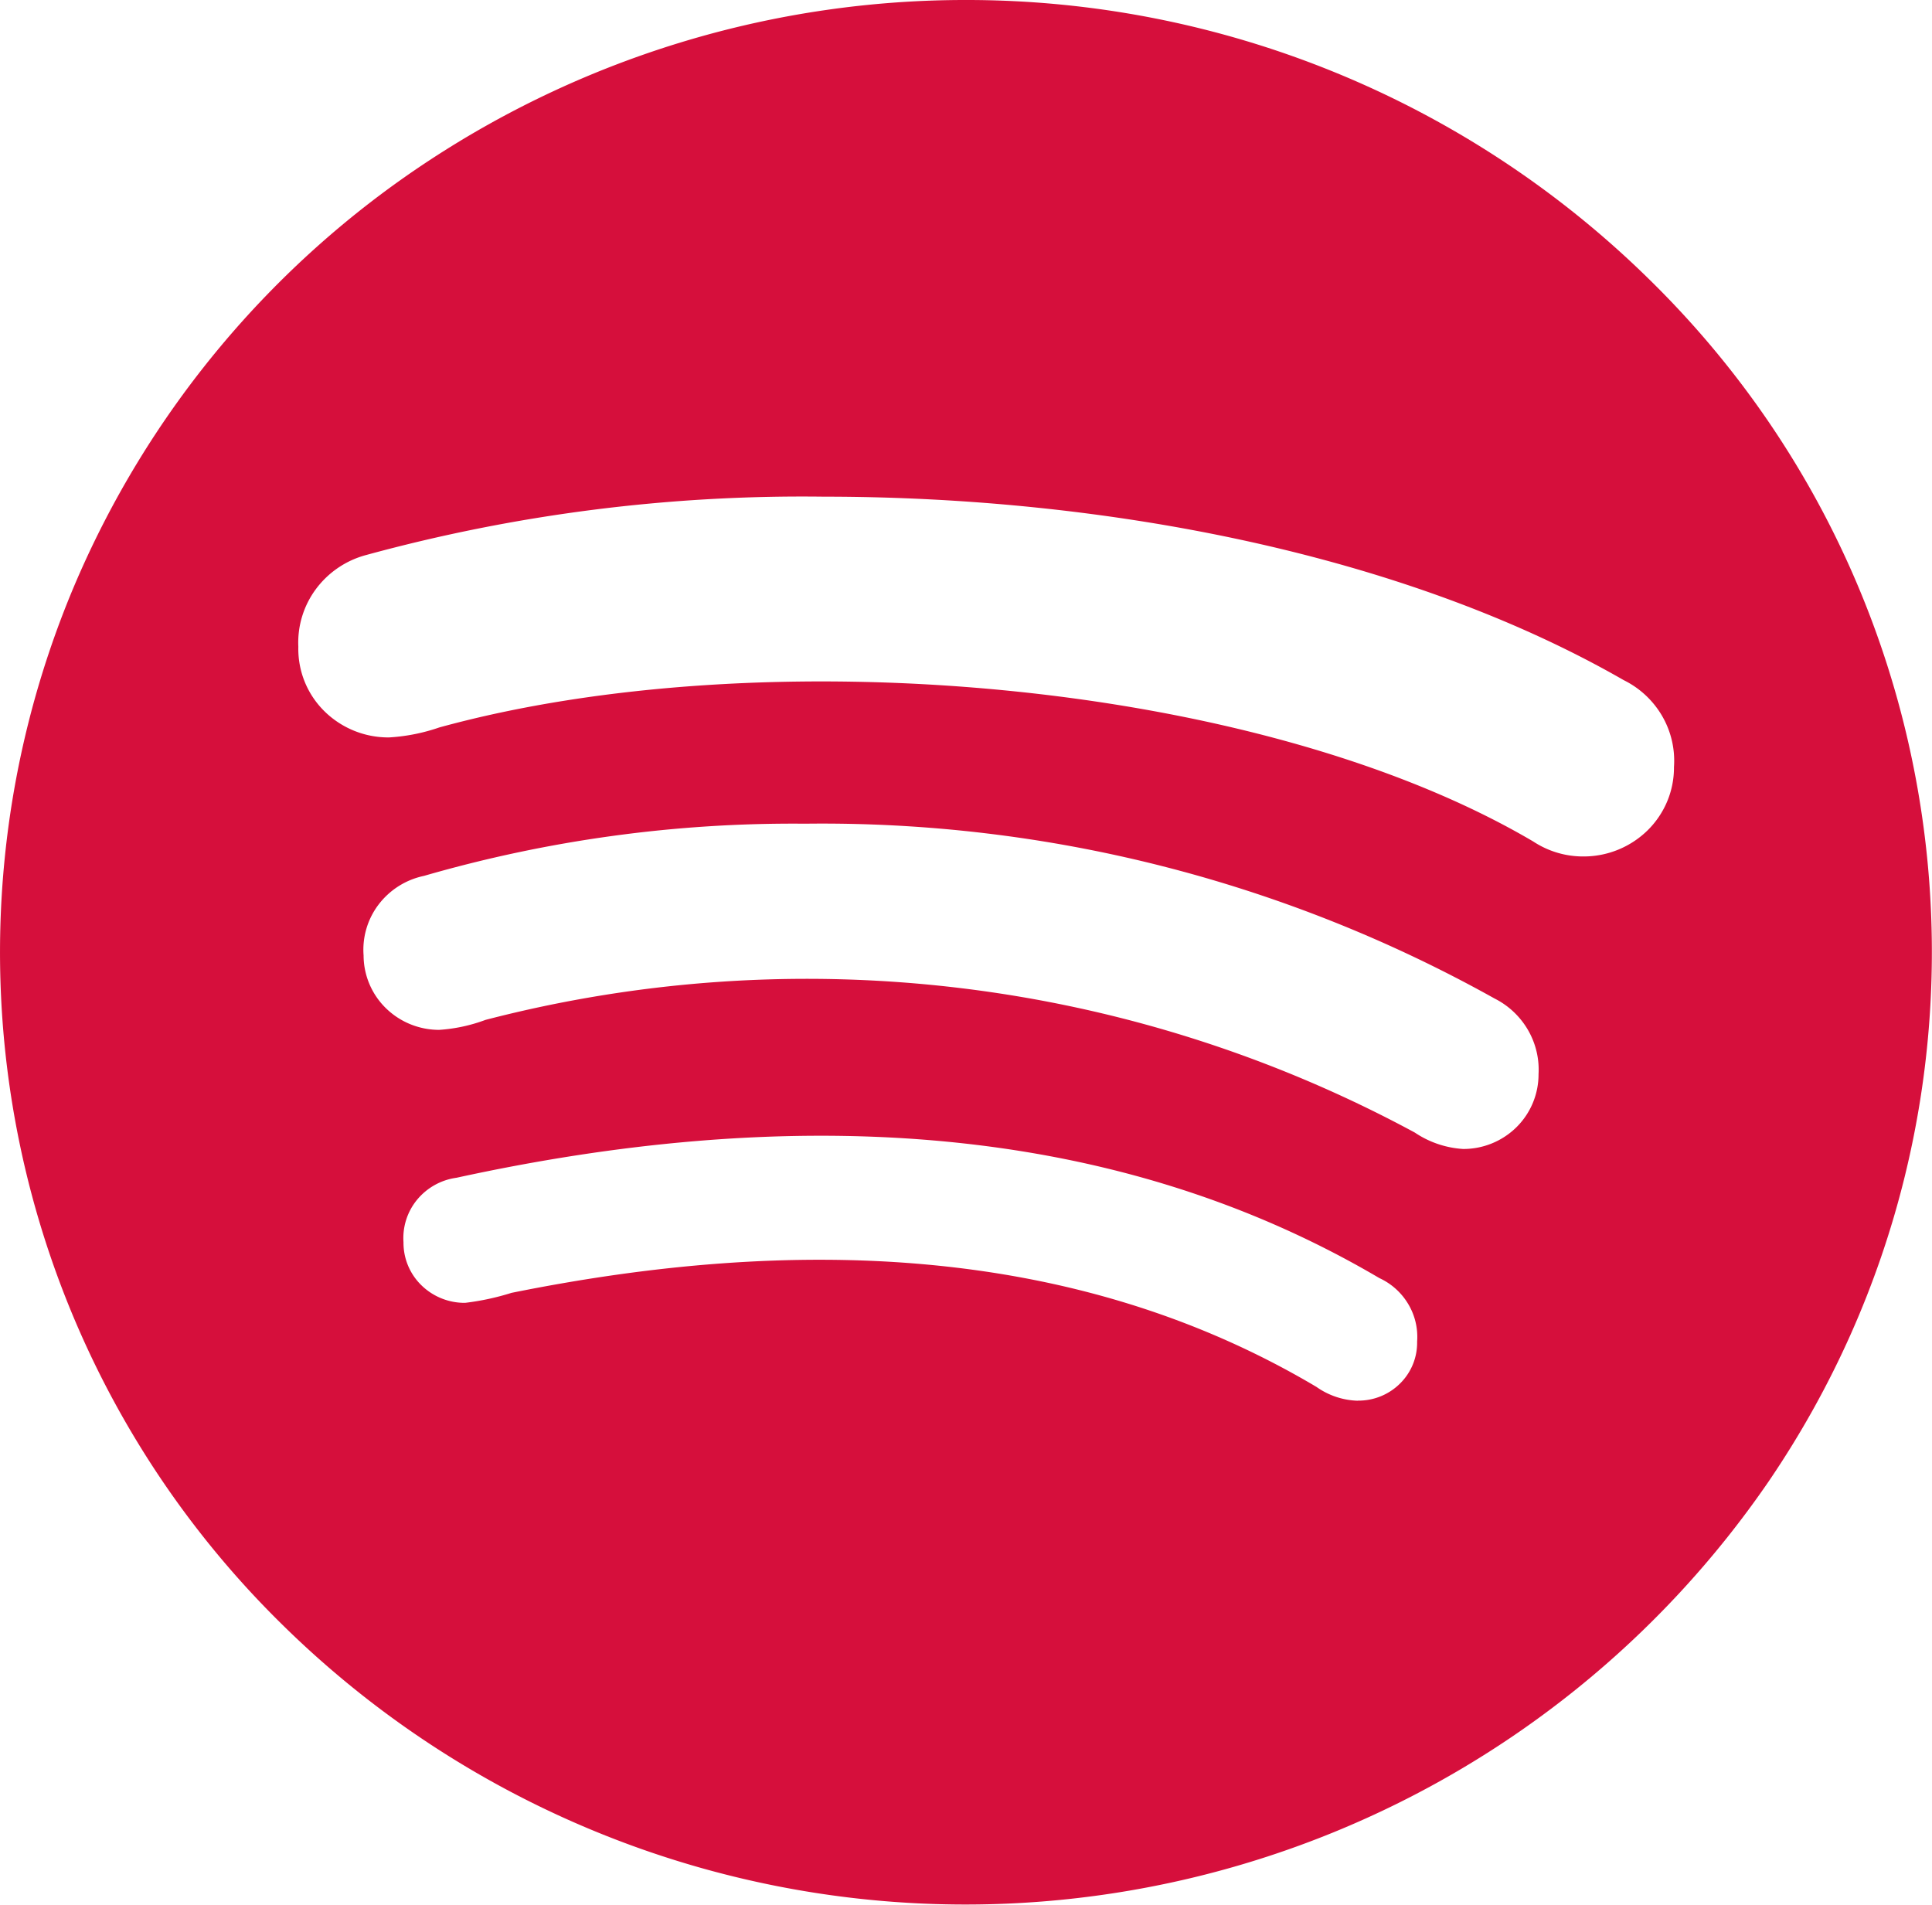 <?xml version="1.0" encoding="UTF-8"?><svg viewBow="0 0 72 71" width="72" height="71" xmlns="http://www.w3.org/2000/svg"><path d="M35.997 0a36.38 36.38 0 0 0-20 5.978A35.594 35.594 0 0 0 2.738 21.899a35.1 35.1 0 0 0 7.8 38.663 36.293 36.293 0 0 0 55.39-5.377c9.547-14.046 7.66-32.914-4.482-44.79A36.284 36.284 0 0 0 35.997 0Zm14.616 52.2a2.8 2.8 0 0 1-1.552-.515c-9.059-5.379-19.6-5.607-30-3.505a9.495 9.495 0 0 1-1.728.372 2.3 2.3 0 0 1-1.628-.655 2.208 2.208 0 0 1-.668-1.604c-.04-.573.142-1.14.507-1.584.37-.447.893-.74 1.467-.818 11.886-2.594 24.038-2.362 34.393 3.738.448.206.823.542 1.075.965.253.421.369.91.333 1.4a2.133 2.133 0 0 1-.632 1.56 2.195 2.195 0 0 1-1.576.642l.01.004Zm3.9-9.383a3.618 3.618 0 0 1-1.786-.61 47.657 47.657 0 0 0-34.633-4.2 6.063 6.063 0 0 1-1.728.372c-.744 0-1.46-.291-1.99-.813a2.757 2.757 0 0 1-.826-1.961 2.785 2.785 0 0 1 .562-1.9 2.86 2.86 0 0 1 1.688-1.064A49.493 49.493 0 0 1 30 30.696a51.4 51.4 0 0 1 25.697 6.514c.52.261.951.667 1.244 1.169.291.5.429 1.073.396 1.65a2.767 2.767 0 0 1-.818 1.973 2.816 2.816 0 0 1-1.998.816l-.008-.001Zm4.5-10.9a3.373 3.373 0 0 1-1.872-.557c-10.328-6.082-28.807-7.541-40.769-4.251a6.985 6.985 0 0 1-1.872.372 3.394 3.394 0 0 1-2.418-.984 3.26 3.26 0 0 1-.964-2.395 3.344 3.344 0 0 1 .653-2.146 3.43 3.43 0 0 1 1.872-1.272 61.683 61.683 0 0 1 17.054-2.175c10.6 0 21.7 2.175 29.815 6.838.599.295 1.097.76 1.432 1.337a3.32 3.32 0 0 1 .44 1.9c.003.438-.082.871-.25 1.275a3.309 3.309 0 0 1-.73 1.082 3.407 3.407 0 0 1-2.388.976h-.003Z" fill="#D60F3C" fill-rule="nonzero"/></svg>